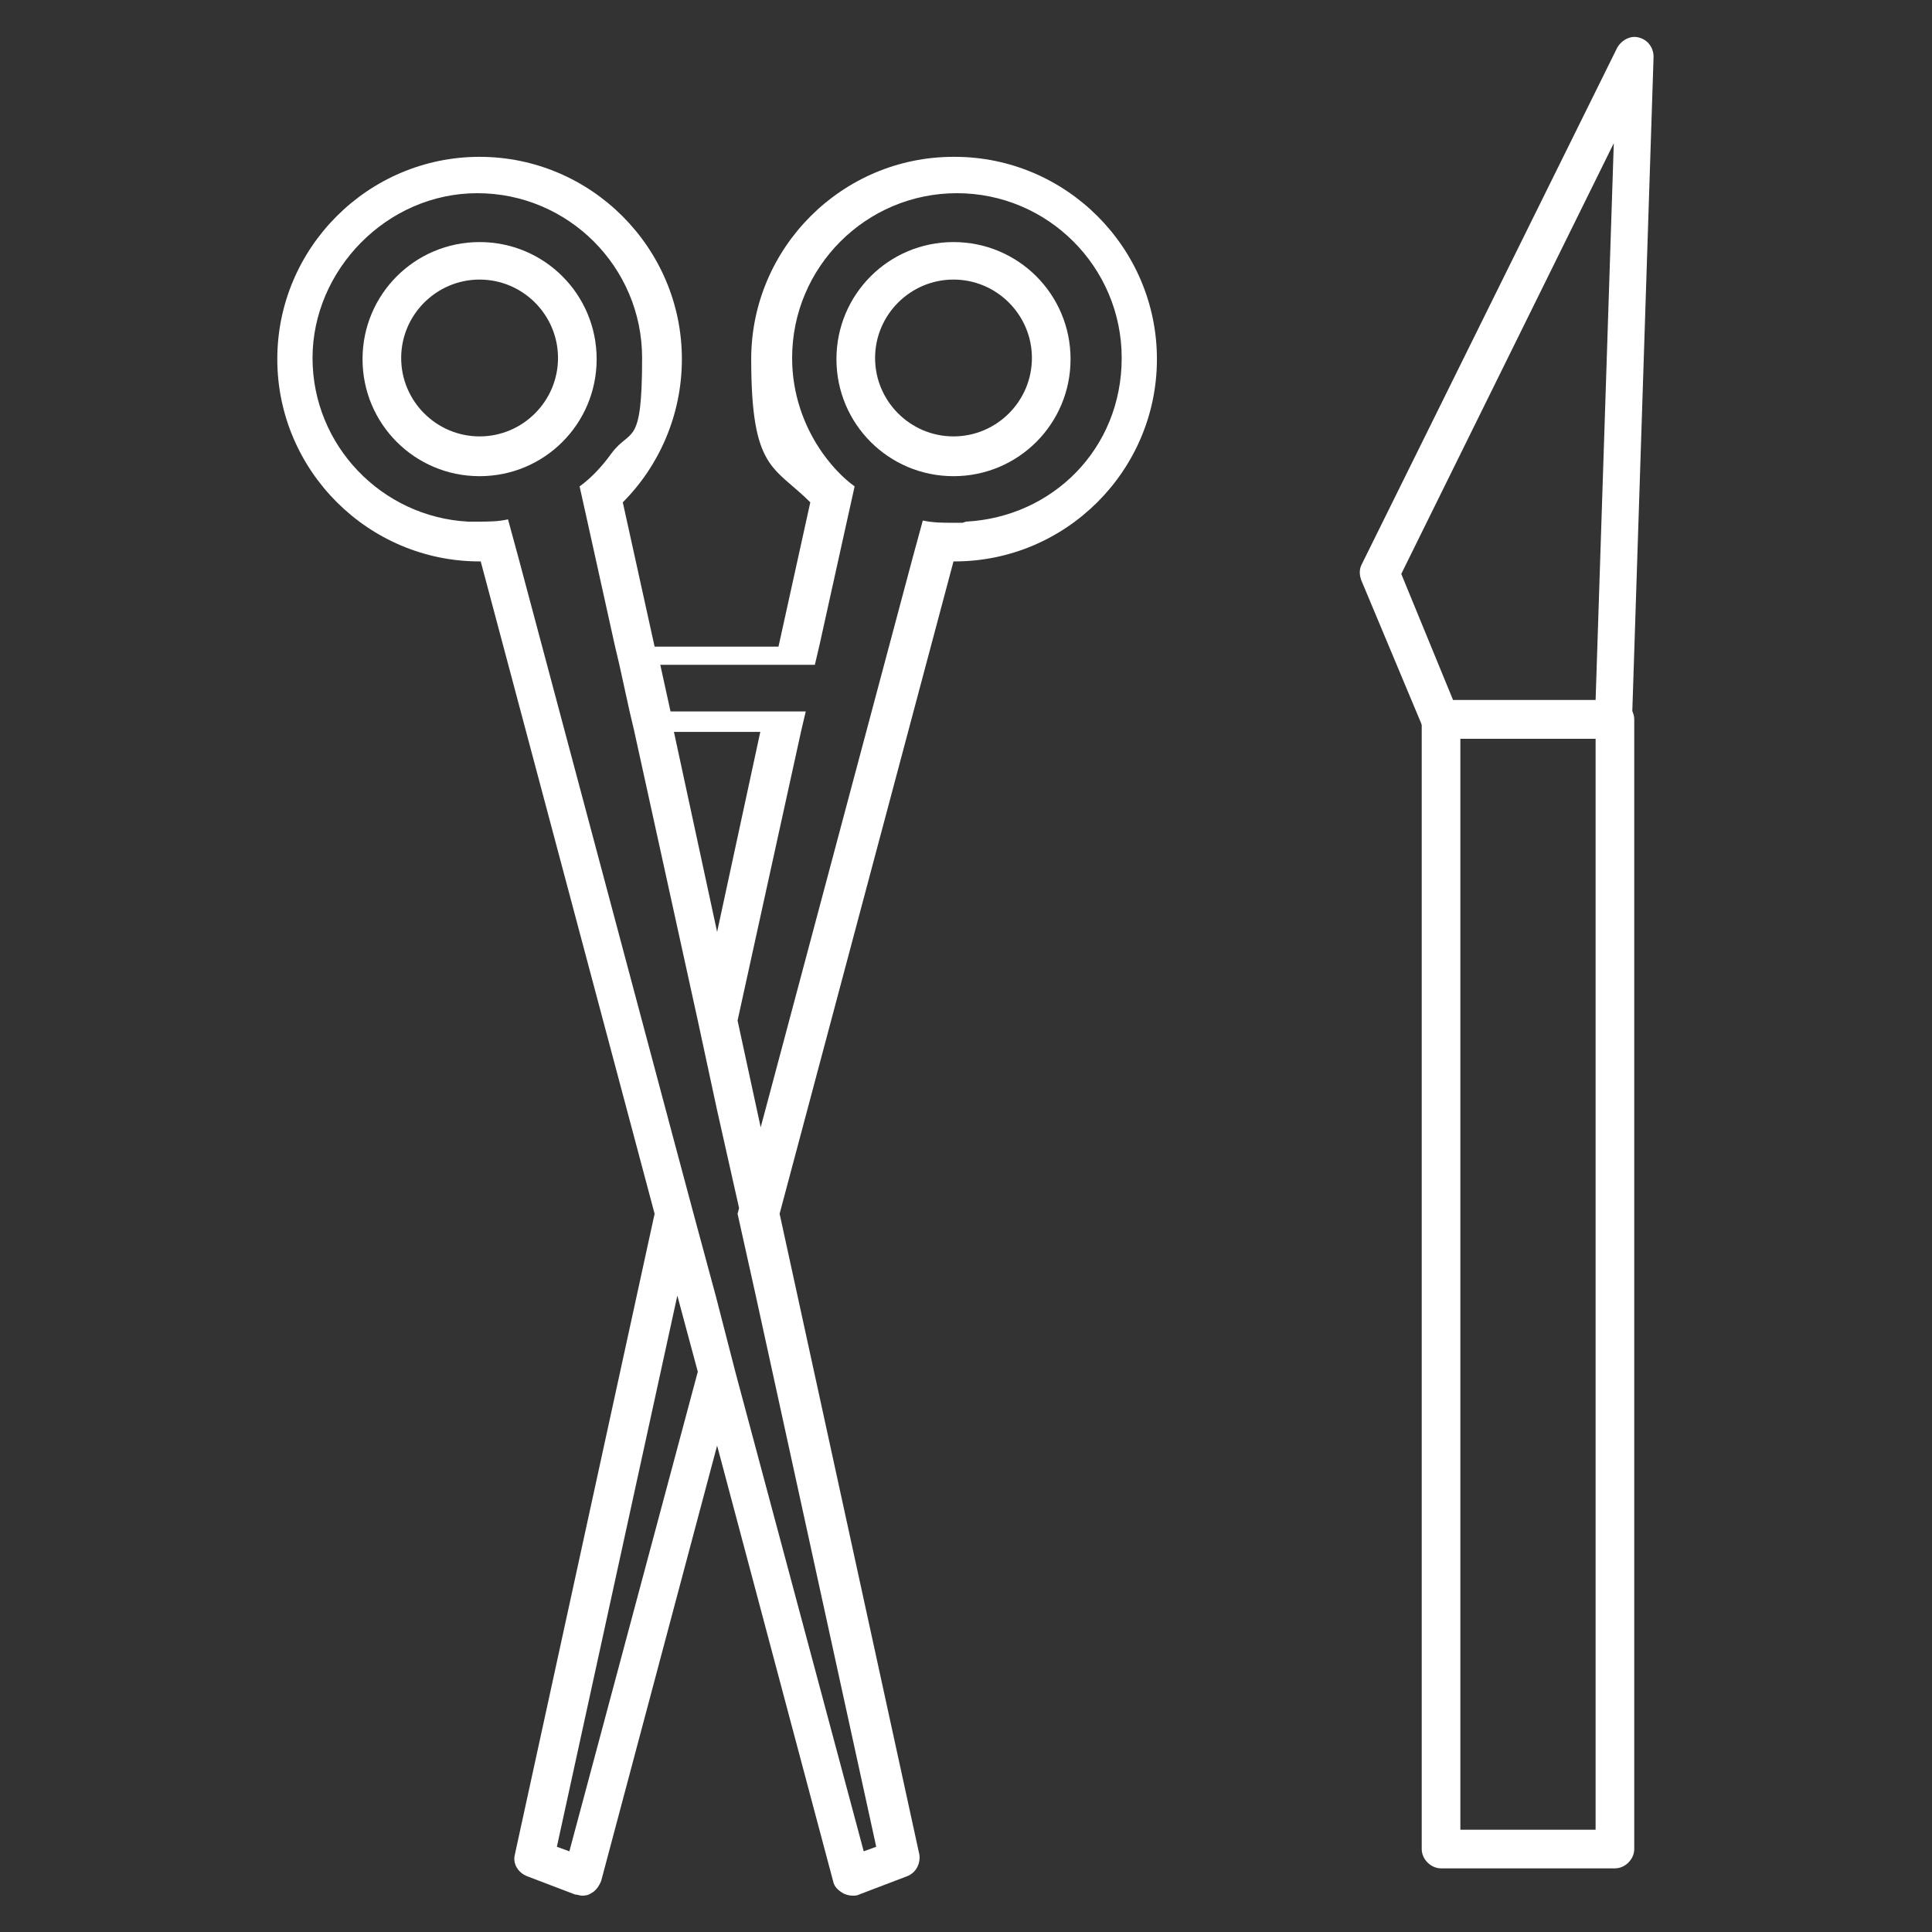 <?xml version="1.0" encoding="UTF-8"?>
<svg xmlns="http://www.w3.org/2000/svg" version="1.1" viewBox="0 0 170 170">
  <rect x="0" y="0" width="170" height="170" fill="#333333" stroke="none"/>
  <defs>
    <style>
      .cls-1 {
        fill: #fff;
      }
    </style>
  </defs>
  <!-- Generator: Adobe Illustrator 28.7.1, SVG Export Plug-In . SVG Version: 1.2.0 Build 142)  -->
  <g>
    <g id="_レイヤー_1" data-name="レイヤー_1">
      <g>
        <g>
          <path class="cls-1" d="M142.1,164.4h-15.3c-.9,0-1.7-.8-1.7-1.7V63.3c0-.9.8-1.7,1.7-1.7h15.3c.9,0,1.7.8,1.7,1.7v99.4c0,.9-.8,1.7-1.7,1.7ZM128.5,161h11.9v-96h-11.9v96Z"/>
          <path class="cls-1" d="M142.1,65h-15.3c-.7,0-1.3-.4-1.6-1l-5.4-12.9c-.2-.5-.2-1,0-1.4l22.5-45.5c.4-.7,1.2-1.1,1.9-.9.8.2,1.3.9,1.3,1.7l-1.9,58.5c0,.9-.8,1.6-1.7,1.6ZM127.9,61.6h12.5l1.6-49-18.7,37.9,4.6,11.2Z"/>
        </g>
        <path class="cls-1" d="M42.2,41.9c-5.7,0-10.3-4.6-10.3-10.3s4.6-10.3,10.3-10.3,10.3,4.6,10.3,10.3-4.6,10.3-10.3,10.3ZM42.2,24.6c-3.8,0-6.9,3.1-6.9,6.9s3.1,6.9,6.9,6.9,6.9-3.1,6.9-6.9-3.1-6.9-6.9-6.9Z"/>
        <path class="cls-1" d="M83.9,41.9c-5.7,0-10.3-4.6-10.3-10.3s4.6-10.3,10.3-10.3,10.3,4.6,10.3,10.3-4.6,10.3-10.3,10.3ZM83.9,24.6c-3.8,0-6.9,3.1-6.9,6.9s3.1,6.9,6.9,6.9,6.9-3.1,6.9-6.9-3.1-6.9-6.9-6.9Z"/>
        <path class="cls-1" d="M83.9,13.8c-9.8,0-17.8,8-17.8,17.8s2,9.4,5.2,12.6l-2.8,12.7h-10.9l-2.8-12.7c3.2-3.2,5.2-7.7,5.2-12.6,0-9.8-8-17.8-17.8-17.8s-17.8,8-17.8,17.8,8,17.8,17.8,17.8,0,0,.1,0l15.3,57.4-12.3,56.4c-.2.8.3,1.6,1.1,1.9l4.2,1.6c.2,0,.4.1.6.1s.5,0,.8-.2c.4-.2.7-.6.9-1.1l10.2-38.3,10.2,38.3c.1.5.4.8.9,1.1.2.1.5.2.8.2s.4,0,.6-.1l4.2-1.6c.8-.3,1.2-1.1,1.1-1.9l-12.3-56.4,15.3-57.4s0,0,.1,0c9.8,0,17.8-8,17.8-17.8s-8-17.8-17.8-17.8ZM50.1,162.9l-1.1-.4,10.6-48.5,1.8,6.7-11.3,42.2ZM84.7,46c-.3,0-.5,0-.8,0-.9,0-1.8,0-2.7-.2l-.9,3.3-13.5,50.6-1.9,7.1,1.6,7.2,10.6,48.5-1.1.4-11.3-42.2-1.7-6.6-2-7.4-1.9-7.1-13.5-50.6-.9-3.3c-.9.2-1.7.2-2.7.2s-.5,0-.8,0c-7.6-.4-13.7-6.7-13.7-14.4s6.5-14.5,14.5-14.5,14.5,6.5,14.5,14.5-1,6.1-2.7,8.4c-.8,1.1-1.7,2.1-2.8,2.9l.8,3.6,2.3,10.4.4,1.7.9,4.1.4,1.7,5.6,25.5,1.7,7.9h0s2,8.9,2,8.9l1.9-7.1-2.1-9.7h0s5.6-25.5,5.6-25.5l.4-1.7h-11.9l-.9-4.1h13.6l.4-1.7,2.3-10.4.8-3.6c-1.1-.8-2-1.8-2.8-2.9-1.7-2.4-2.7-5.3-2.7-8.4,0-8,6.5-14.5,14.5-14.5s14.5,6.5,14.5,14.5-6.1,14-13.7,14.4ZM59.2,64.4h7.7l-3.8,17.6-3.8-17.6Z"/>
      </g>
    </g>
  </g>
</svg>
